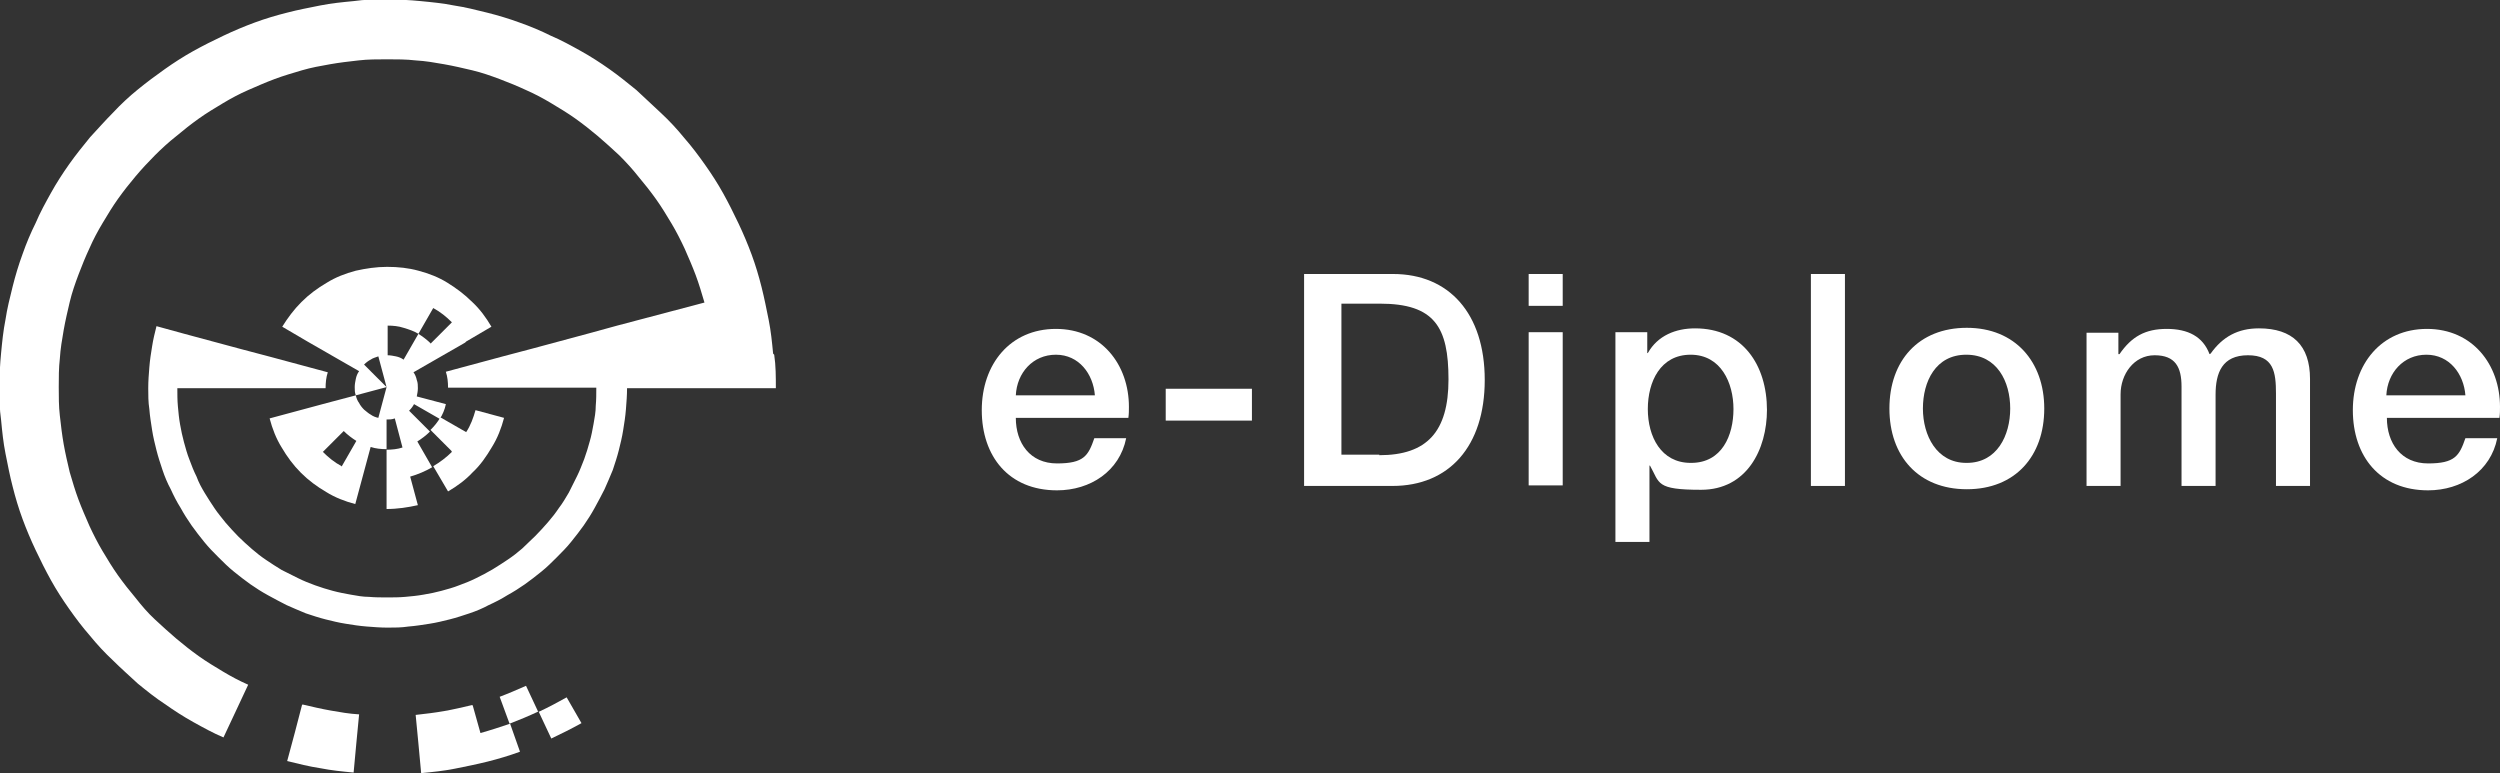 <?xml version="1.0" encoding="UTF-8"?>
<svg id="Layer_1" xmlns="http://www.w3.org/2000/svg" version="1.1" viewBox="0 0 455.3 140.8">
  <rect x="0" y="0" width="455.3" height="140.8" fill="#333333" stroke="none"/>
  <!-- Generator: Adobe Illustrator 29.4.0, SVG Export Plug-In . SVG Version: 2.1.0 Build 152)  -->
  <defs>
    <style>
      .st0 {
        fill: #fff;
      }
    </style>
  </defs>
  <g>
    <path class="st0" d="M205.6,74c0,.7,0,1.4-.1,2.1h-20.5c0,4.6,2.6,8.3,7.5,8.3s5.7-1.4,6.8-4.6h5.8c-1.2,6-6.5,9.5-12.6,9.5-8.8,0-13.7-6.2-13.7-14.6s5.2-14.8,13.5-14.8,13.3,6.5,13.3,14.2ZM199.4,72c-.3-3.9-2.9-7.4-7.1-7.4s-7.1,3.3-7.3,7.4h14.4Z"/>
    <path class="st0" d="M228,70.8v5.8h-15.7v-5.8h15.7Z"/>
    <path class="st0" d="M253.7,49.9c10.2,0,16.7,7.2,16.7,19.3s-6.5,19.3-16.8,19.3h-16.1v-38.6h16.3ZM251.2,82.9c8.7,0,12.6-4.3,12.6-13.8s-2.5-13.8-12.5-13.8h-7v27.5h6.9Z"/>
    <path class="st0" d="M284.6,49.9v5.8h-6.2v-5.8h6.2ZM284.6,60.5v27.9h-6.2v-27.9h6.2Z"/>
    <path class="st0" d="M321.8,74.6c0,7.3-3.7,14.6-12,14.6s-7.5-1.2-9.3-4.4h-.1v13.9h-6.2v-38.2h5.8v3.8h.1c1.8-3.2,5.1-4.5,8.6-4.5,8.7,0,13.1,6.7,13.1,14.9ZM308,84.3c5.6,0,7.7-5,7.7-9.8s-2.3-9.9-7.8-9.9-7.8,4.9-7.8,9.9,2.4,9.8,7.8,9.8Z"/>
    <path class="st0" d="M336,49.9v38.6h-6.2v-38.6h6.2Z"/>
    <path class="st0" d="M372.3,74.4c0,8.7-5.3,14.7-14.1,14.7s-14.1-6-14.1-14.7,5.3-14.7,14.1-14.7,14.1,6.2,14.1,14.7ZM358.2,84.3c5.5,0,7.9-5,7.9-9.9s-2.4-9.8-8-9.8-7.9,4.9-7.9,9.8,2.5,9.9,7.9,9.9Z"/>
    <path class="st0" d="M402.6,64.4c2.2-3.1,5-4.6,8.8-4.6,6.1,0,9.3,3.1,9.3,9.2v19.5h-6.2v-16.8c0-3.9-.4-7-5.1-7s-5.9,3.2-5.9,7.2v16.6h-6.2v-18.1c0-3.5-1.1-5.7-4.9-5.7s-6.2,3.5-6.2,7.1v16.7h-6.2v-27.9h5.8v3.9h.2c2.2-3.2,4.7-4.6,8.6-4.6s6.6,1.4,7.8,4.6Z"/>
    <path class="st0" d="M455.3,74c0,.7,0,1.4-.1,2.1h-20.5c0,4.6,2.6,8.3,7.5,8.3s5.7-1.4,6.8-4.6h5.8c-1.2,6-6.5,9.5-12.6,9.5-8.8,0-13.7-6.2-13.7-14.6s5.2-14.8,13.5-14.8,13.3,6.5,13.3,14.2ZM449,72c-.3-3.9-2.9-7.4-7.1-7.4s-7.1,3.3-7.3,7.4h14.4Z"/>
  </g>
  <g>
    <path class="st0" d="M140.8,64.4c-.2-2.1-.4-4.1-.8-6.1-.4-2-.8-4-1.3-6-.5-2-1.1-4-1.8-5.9-.7-1.9-1.5-3.8-2.4-5.7-.9-1.9-1.8-3.7-2.8-5.5-1-1.8-2.1-3.5-3.3-5.2-1.2-1.7-2.4-3.3-3.8-4.9-1.3-1.6-2.7-3.1-4.2-4.5s-3-2.8-4.5-4.2c-1.6-1.3-3.2-2.6-4.9-3.8-1.7-1.2-3.4-2.3-5.2-3.3-1.8-1-3.6-2-5.5-2.8-1.8-.9-3.7-1.7-5.7-2.4-1.9-.7-3.9-1.3-5.9-1.8-2-.5-4-1-6-1.3-2-.4-4-.6-6.1-.8-2-.2-4.1-.3-6.1-.3s-4.1,0-6.1.3c-2.1.2-4.1.4-6.1.8-2,.4-4.1.8-6,1.3-2,.5-4,1.1-5.9,1.8-1.9.7-3.8,1.5-5.7,2.4-1.9.9-3.7,1.8-5.5,2.8-1.8,1-3.5,2.1-5.2,3.3-1.7,1.2-3.3,2.4-4.9,3.7-1.6,1.3-3.1,2.7-4.5,4.2-1.4,1.4-2.8,3-4.2,4.5-1.3,1.6-2.6,3.2-3.8,4.9-1.2,1.7-2.3,3.4-3.3,5.2-1,1.8-2,3.6-2.8,5.5-.9,1.8-1.7,3.7-2.4,5.7-.7,1.9-1.3,3.9-1.8,5.9-.5,2-1,4-1.3,6-.4,2-.6,4-.8,6.1-.2,2-.3,4.1-.3,6.1s0,4.1.3,6.1c.2,2.1.4,4.1.8,6.1.4,2,.8,4.1,1.3,6,.5,2,1.1,4,1.8,5.9.7,1.9,1.5,3.8,2.4,5.7.9,1.9,1.8,3.7,2.8,5.5,1,1.8,2.1,3.5,3.3,5.2,1.2,1.7,2.4,3.3,3.8,4.9,1.3,1.6,2.7,3.1,4.2,4.5,1.4,1.4,3,2.8,4.5,4.2,1.6,1.3,3.2,2.6,4.9,3.7,1.7,1.2,3.4,2.3,5.2,3.3,1.8,1,3.6,2,5.5,2.8l2.3-4.9,2.2-4.7c-1.6-.7-3.1-1.5-4.6-2.4-1.5-.9-3-1.8-4.4-2.8-1.4-1-2.8-2.1-4.1-3.2-1.3-1.1-2.6-2.3-3.9-3.5s-2.4-2.5-3.5-3.9c-1.1-1.3-2.2-2.7-3.2-4.1-1-1.4-1.9-2.9-2.8-4.4-.9-1.5-1.7-3.1-2.4-4.6-.7-1.6-1.4-3.2-2-4.8-.6-1.6-1.1-3.3-1.6-5-.4-1.7-.8-3.4-1.1-5.1-.3-1.7-.5-3.4-.7-5.2-.2-1.7-.2-3.5-.2-5.2s0-3.5.2-5.2c.1-1.7.4-3.5.7-5.2.3-1.7.7-3.4,1.1-5.1.4-1.7,1-3.4,1.6-5,.6-1.6,1.3-3.3,2-4.8.7-1.6,1.5-3.1,2.4-4.6.9-1.5,1.8-3,2.8-4.4,1-1.4,2.1-2.8,3.2-4.1,1.1-1.3,2.3-2.6,3.5-3.8,1.2-1.2,2.5-2.4,3.9-3.5,1.3-1.1,2.7-2.2,4.1-3.2,1.4-1,2.9-1.9,4.4-2.8,1.5-.9,3-1.7,4.6-2.4,1.6-.7,3.2-1.4,4.8-2,1.6-.6,3.3-1.1,5-1.6,1.7-.5,3.4-.8,5.1-1.1,1.7-.3,3.4-.5,5.2-.7,1.7-.2,3.5-.2,5.2-.2s3.5,0,5.2.2c1.8.1,3.5.4,5.2.7,1.7.3,3.4.7,5.1,1.1,1.7.4,3.4,1,5,1.6,1.6.6,3.3,1.3,4.8,2,1.6.7,3.1,1.5,4.6,2.4,1.5.9,3,1.8,4.4,2.8,1.4,1,2.8,2.1,4.1,3.2,1.3,1.1,2.6,2.3,3.9,3.5,1.2,1.2,2.4,2.5,3.5,3.9,1.1,1.3,2.2,2.7,3.2,4.1,1,1.4,1.9,2.9,2.8,4.4.9,1.5,1.7,3.1,2.4,4.6.7,1.6,1.4,3.2,2,4.8.6,1.6,1.1,3.3,1.6,5l-5.3,1.4-5.3,1.4-5.3,1.4-5.1,1.4-5.2,1.4-5.2,1.4-5.3,1.4-5.2,1.4-5.2,1.4c.3.9.4,1.9.4,2.9h27c0,1.1,0,2.2-.1,3.3,0,1.1-.2,2.2-.4,3.3-.2,1.1-.4,2.2-.7,3.2-.3,1.1-.6,2.1-1,3.2-.4,1-.8,2.1-1.3,3.1-.5,1-1,2-1.5,3h0c-.6,1-1.1,1.9-1.8,2.8-.6.9-1.3,1.8-2,2.6-.7.8-1.5,1.7-2.3,2.5-.8.8-1.6,1.5-2.4,2.3-.8.7-1.7,1.4-2.6,2-.9.6-1.8,1.2-2.8,1.8h0c-1,.6-2,1.1-3,1.6-1,.5-2,.9-3.1,1.3-1,.4-2.1.7-3.2,1-1.1.3-2.1.5-3.3.7-1.1.2-2.2.3-3.3.4-1.1.1-2.2.1-3.3.1s-2.2,0-3.3-.1c-1.1,0-2.2-.2-3.3-.4-1.1-.2-2.2-.4-3.3-.7-1.1-.3-2.1-.6-3.2-1-1.1-.4-2.1-.8-3.1-1.3-1-.5-2-1-3-1.5h0c-1-.6-1.9-1.2-2.8-1.8-.9-.6-1.8-1.3-2.6-2-.8-.7-1.7-1.5-2.5-2.3-.8-.8-1.5-1.6-2.3-2.5-.7-.9-1.4-1.7-2-2.6-.6-.9-1.2-1.8-1.8-2.8h0c-.6-1-1.1-1.9-1.5-3-.5-1-.9-2-1.3-3.1-.4-1-.7-2.1-1-3.2-.3-1.1-.5-2.1-.7-3.2-.2-1.1-.3-2.2-.4-3.3-.1-1.1-.1-2.2-.1-3.3h27c0-1,.1-2,.4-2.9l-5.2-1.4-5.2-1.4-5.3-1.4-5.2-1.4-5.2-1.4-5.1-1.4c-.3,1.2-.6,2.4-.8,3.7-.2,1.2-.4,2.5-.5,3.8-.1,1.2-.2,2.5-.2,3.8s0,2.5.2,3.8c.1,1.3.3,2.5.5,3.8.2,1.3.5,2.5.8,3.7.3,1.2.7,2.4,1.1,3.6.4,1.2.9,2.4,1.5,3.5.5,1.1,1.1,2.3,1.8,3.4.6,1.1,1.3,2.2,2,3.2.7,1,1.5,2,2.3,3,.8,1,1.7,1.9,2.6,2.8s1.8,1.8,2.8,2.6c1,.8,2,1.6,3,2.3,1,.7,2.1,1.4,3.2,2,1.1.6,2.2,1.2,3.4,1.8,1.1.5,2.3,1,3.5,1.5,1.2.4,2.4.8,3.6,1.1,1.2.3,2.4.6,3.7.8,1.2.2,2.5.4,3.8.5,1.3.1,2.5.2,3.8.2s2.5,0,3.8-.2c1.3-.1,2.5-.3,3.8-.5,1.3-.2,2.5-.5,3.7-.8,1.2-.3,2.4-.7,3.6-1.1,1.2-.4,2.4-.9,3.5-1.5,1.1-.5,2.3-1.1,3.4-1.8,1.1-.6,2.2-1.3,3.2-2,1-.7,2-1.5,3-2.3,1-.8,1.9-1.7,2.8-2.6.9-.9,1.8-1.8,2.6-2.8.8-1,1.6-2,2.3-3,.7-1,1.4-2.1,2-3.2.6-1.1,1.2-2.2,1.8-3.4.5-1.1,1-2.3,1.5-3.5.4-1.2.8-2.4,1.1-3.6.3-1.2.6-2.4.8-3.7.2-1.2.4-2.5.5-3.8.1-1.3.2-2.5.2-3.8h27.1c0-2.1,0-4.1-.3-6.1Z"/>
    <path class="st0" d="M98.1,129.6l2.3,4.9c1.9-.9,3.7-1.8,5.5-2.8l-2.7-4.7c-1.6.9-3.3,1.8-5,2.6Z"/>
    <path class="st0" d="M91,126.9l1.8,4.9c1.8-.7,3.5-1.4,5.2-2.2l-2.2-4.7c-1.6.7-3.2,1.4-4.8,2Z"/>
    <path class="st0" d="M86,128.4c-1.7.4-3.4.8-5.1,1.1-1.7.3-3.4.5-5.2.7l.5,5.2.5,5.4c2.1-.2,4.1-.4,6.1-.8,2-.4,4-.8,6-1.3,2-.5,4-1.1,5.9-1.8l-1.8-5.1c-1.8.6-3.6,1.2-5.4,1.7l-1.4-5Z"/>
    <path class="st0" d="M82.3,82.3c-1,1-2.2,1.9-3.4,2.6l2.7,4.6c1.7-1,3.2-2.1,4.5-3.5,1.4-1.3,2.5-2.9,3.5-4.6,1-1.6,1.7-3.4,2.2-5.3l-5.2-1.4c-.4,1.4-.9,2.8-1.7,4l-4.7-2.7c-.5.9-1.1,1.6-1.8,2.3l3.8,3.8Z"/>
    <path class="st0" d="M84.9,62.2l4.6-2.7c-1-1.7-2.1-3.2-3.5-4.5h0c-1.4-1.4-2.9-2.5-4.5-3.5-1.6-1-3.4-1.7-5.3-2.2-1.8-.5-3.7-.7-5.7-.7s-3.9.3-5.7.7c-1.9.5-3.7,1.2-5.3,2.2-1.7,1-3.2,2.1-4.6,3.5-1.4,1.4-2.5,2.9-3.5,4.5l4.6,2.7,4.7,2.7,4.7,2.7c-.3.4-.5.9-.6,1.4-.1.5-.2,1-.2,1.5s0,1,.2,1.5l5.6-1.5h0s0,0,0,0h0s-4.1-4.1-4.1-4.1c.4-.4.8-.7,1.2-.9.4-.3.9-.4,1.4-.6l1.5,5.6h0s0,0,0,0h0s0,0,0,0l-1.5,5.6c-.5-.1-1-.3-1.4-.6-.4-.2-.8-.6-1.2-.9-.4-.4-.7-.8-.9-1.2-.3-.4-.5-.9-.6-1.4l-5.3,1.4-5.2,1.4-5.2,1.4c.5,1.9,1.2,3.7,2.2,5.3,1,1.7,2.1,3.2,3.5,4.6,1.4,1.4,2.9,2.5,4.6,3.5,1.6,1,3.4,1.7,5.3,2.2l1.4-5.2,1.4-5.2c.9.3,1.9.4,2.9.4v-5.4c.5,0,1,0,1.5-.2l1.4,5.3c-.9.3-1.9.4-2.9.4v10.8c2,0,3.9-.3,5.7-.7l-1.4-5.2c1.4-.4,2.8-1,4-1.7l-2.7-4.7c.8-.5,1.6-1.1,2.3-1.8l-3.8-3.8c.4-.4.7-.8.9-1.2l4.7,2.7c.5-.8.9-1.7,1.1-2.7l-5.3-1.4c.1-.5.2-1,.2-1.5s0-1-.2-1.5c-.1-.5-.3-1-.6-1.4l4.7-2.7,4.7-2.7ZM62.2,84.9c-1.3-.7-2.4-1.6-3.4-2.6l3.8-3.8c.7.7,1.5,1.3,2.3,1.8l-2.7,4.7ZM78.5,62.6c-.7-.7-1.5-1.3-2.3-1.8l-2.7,4.7c-.4-.3-.9-.5-1.4-.6-.5-.1-1-.2-1.5-.2v-5.4c1,0,2,.1,2.9.4,1,.3,1.9.6,2.7,1.1l2.7-4.7c1.3.7,2.4,1.6,3.4,2.6l-3.8,3.8h0Z"/>
    <path class="st0" d="M55,128.4l-1.3,5-1.4,5.2c2,.5,4,1,6,1.3,2,.4,4,.6,6.1.8l.5-5.4.5-5.2c-1.8-.1-3.5-.4-5.2-.7-1.7-.3-3.4-.7-5.1-1.1Z"/>
  </g>
</svg>